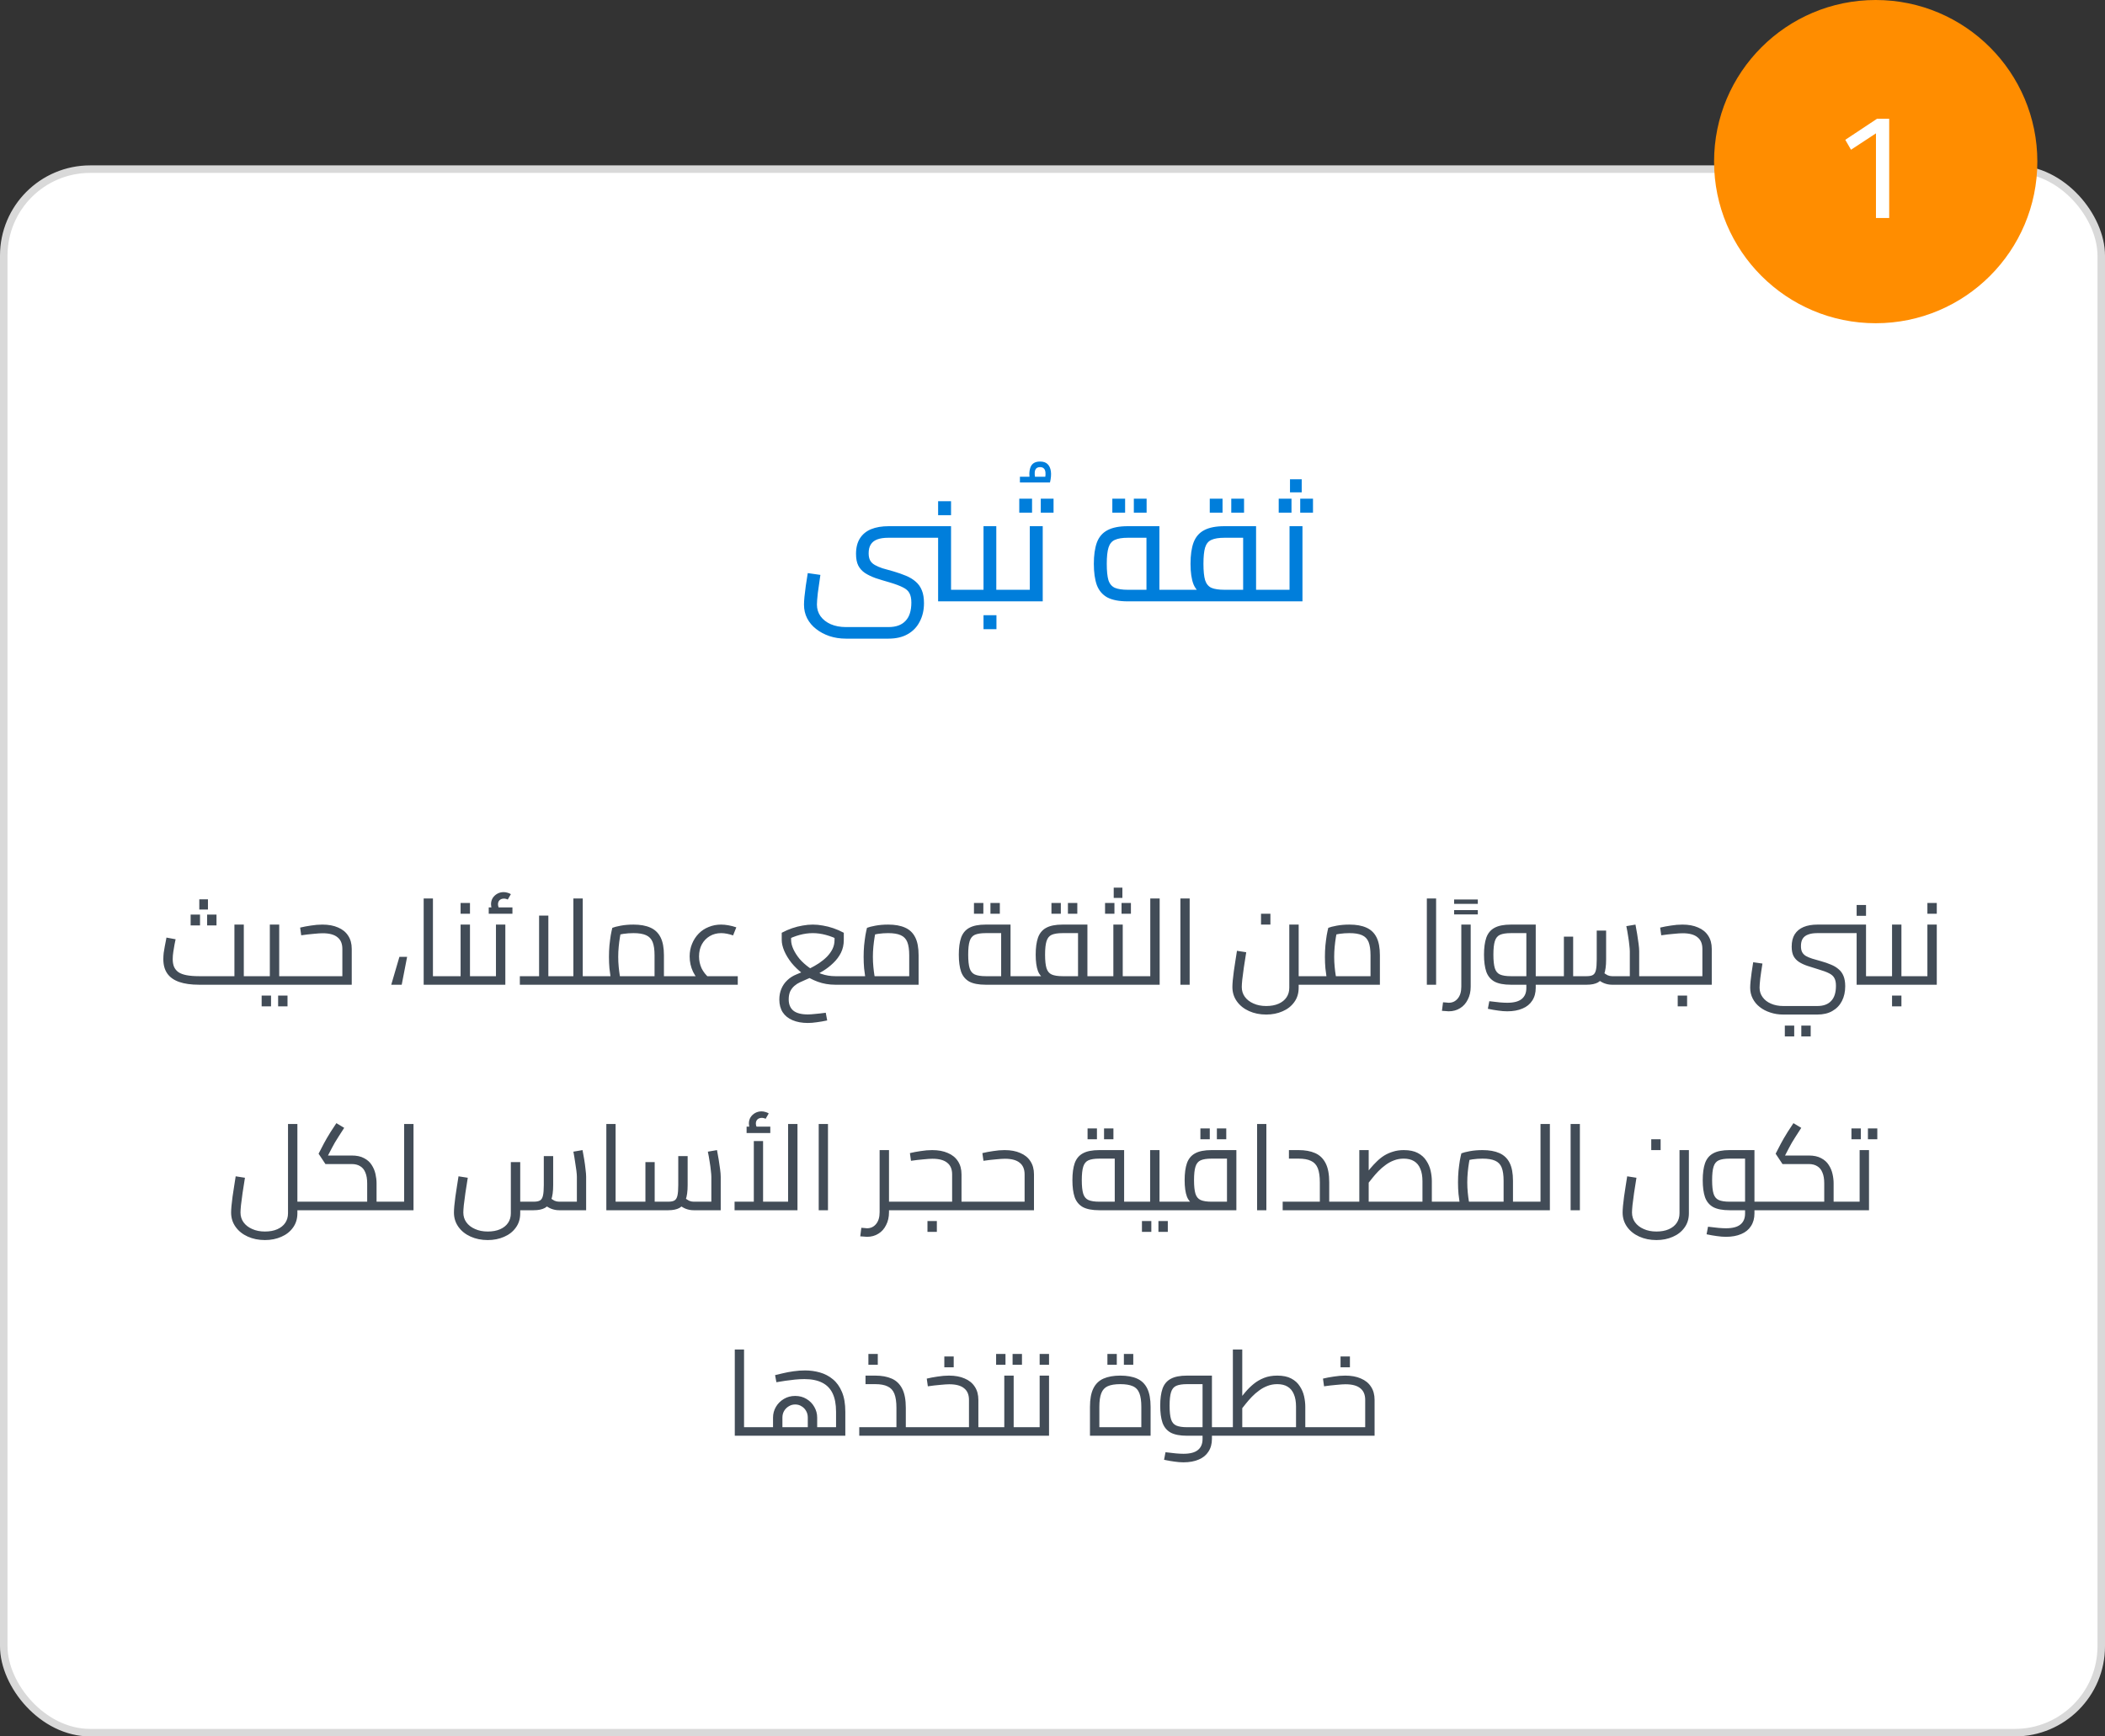 <svg xmlns="http://www.w3.org/2000/svg" width="280" height="231" viewBox="0 0 280 231" fill="none"><rect x="0" y="0" width="280" height="231" fill="#333333" stroke="none"/><rect x="0.5" y="22.5" width="279" height="208" rx="11.5" fill="white" stroke="#D9D9D9"></rect><path d="M32.43 131V129.864H34.158V131H32.43ZM26.478 131C25.422 131 24.542 130.877 23.838 130.632C23.134 130.387 22.606 130.013 22.254 129.512C21.902 129.011 21.726 128.371 21.726 127.592C21.726 127.336 21.742 127.059 21.774 126.76C21.817 126.461 21.865 126.173 21.918 125.896C21.971 125.608 22.019 125.363 22.062 125.16C22.105 124.947 22.131 124.803 22.142 124.728L23.358 124.952C23.326 125.123 23.278 125.357 23.214 125.656C23.161 125.955 23.107 126.275 23.054 126.616C23.001 126.957 22.974 127.283 22.974 127.592C22.974 127.987 23.033 128.328 23.15 128.616C23.278 128.904 23.475 129.144 23.742 129.336C24.019 129.517 24.382 129.651 24.83 129.736C25.278 129.821 25.827 129.864 26.478 129.864H31.182V123H32.43V131H26.478ZM34.158 131V129.864C34.222 129.864 34.275 129.88 34.318 129.912C34.361 129.933 34.393 129.971 34.414 130.024C34.435 130.067 34.451 130.125 34.462 130.2C34.473 130.264 34.478 130.339 34.478 130.424C34.478 130.509 34.473 130.589 34.462 130.664C34.451 130.739 34.435 130.803 34.414 130.856C34.393 130.899 34.361 130.936 34.318 130.968C34.275 130.989 34.222 131 34.158 131ZM26.51 121V119.64H27.662V121H26.51ZM25.358 123.112V121.672H26.606V123.112H25.358ZM27.55 123.112V121.672H28.798V123.112H27.55ZM37.14 131V129.864H38.868V131H37.14ZM38.868 131V129.864C38.932 129.864 38.985 129.88 39.028 129.912C39.071 129.933 39.103 129.971 39.124 130.024C39.145 130.067 39.161 130.125 39.172 130.2C39.183 130.264 39.188 130.339 39.188 130.424C39.188 130.509 39.183 130.589 39.172 130.664C39.161 130.739 39.145 130.803 39.124 130.856C39.103 130.899 39.071 130.936 39.028 130.968C38.985 130.989 38.932 131 38.868 131ZM34.164 131C34.1 131 34.047 130.989 34.004 130.968C33.961 130.936 33.929 130.899 33.908 130.856C33.887 130.803 33.871 130.739 33.86 130.664C33.849 130.589 33.844 130.509 33.844 130.424C33.844 130.307 33.855 130.211 33.876 130.136C33.887 130.051 33.919 129.987 33.972 129.944C34.015 129.891 34.079 129.864 34.164 129.864V131ZM34.164 131V129.864H36.468L35.892 130.328V123H37.14V131H34.164ZM34.804 133.88V132.44H36.052V133.88H34.804ZM36.996 133.88V132.44H38.244V133.88H36.996ZM38.867 131V129.864H45.923L45.539 130.2V126.232C45.539 125.539 45.321 125.021 44.883 124.68C44.456 124.328 43.8 124.152 42.915 124.152C42.638 124.152 42.238 124.179 41.715 124.232C41.193 124.275 40.643 124.339 40.067 124.424L39.923 123.4C40.361 123.293 40.84 123.203 41.363 123.128C41.886 123.043 42.392 123 42.883 123C43.694 123 44.387 123.128 44.963 123.384C45.55 123.629 45.998 123.992 46.307 124.472C46.627 124.952 46.787 125.539 46.787 126.232V131H38.867ZM38.867 131C38.803 131 38.75 130.989 38.707 130.968C38.664 130.936 38.633 130.899 38.611 130.856C38.59 130.803 38.574 130.739 38.563 130.664C38.553 130.589 38.547 130.509 38.547 130.424C38.547 130.307 38.558 130.211 38.579 130.136C38.59 130.051 38.622 129.987 38.675 129.944C38.718 129.891 38.782 129.864 38.867 129.864V131ZM54.154 127.288L53.434 131H52.042L53.13 127.288H54.154ZM57.588 131V129.864H59.54V131H57.588ZM56.356 131V119.528H57.588V131H56.356ZM59.54 131V129.864C59.604 129.864 59.658 129.88 59.7 129.912C59.743 129.933 59.775 129.971 59.796 130.024C59.818 130.067 59.834 130.125 59.844 130.2C59.855 130.264 59.86 130.339 59.86 130.424C59.86 130.509 59.855 130.589 59.844 130.664C59.834 130.739 59.818 130.803 59.796 130.856C59.775 130.899 59.743 130.936 59.7 130.968C59.658 130.989 59.604 131 59.54 131ZM62.515 131V129.864H64.243V131H62.515ZM59.539 131C59.475 131 59.422 130.989 59.379 130.968C59.336 130.936 59.304 130.899 59.283 130.856C59.262 130.803 59.246 130.739 59.235 130.664C59.224 130.589 59.219 130.509 59.219 130.424C59.219 130.307 59.23 130.211 59.251 130.136C59.262 130.051 59.294 129.987 59.347 129.944C59.39 129.891 59.454 129.864 59.539 129.864V131ZM59.539 131V129.864H61.843L61.267 130.328V123H62.515V131H59.539ZM64.243 131V129.864C64.307 129.864 64.36 129.88 64.403 129.912C64.446 129.933 64.478 129.971 64.499 130.024C64.52 130.067 64.536 130.125 64.547 130.2C64.558 130.264 64.563 130.339 64.563 130.424C64.563 130.509 64.558 130.589 64.547 130.664C64.536 130.739 64.52 130.803 64.499 130.856C64.478 130.899 64.446 130.936 64.403 130.968C64.36 130.989 64.307 131 64.243 131ZM61.267 121.56V120.12H62.515V121.56H61.267ZM64.242 131V129.864H66.546L65.97 130.328V123H67.218V131H64.242ZM64.242 131C64.178 131 64.125 130.989 64.082 130.968C64.04 130.936 64.007 130.899 63.986 130.856C63.965 130.803 63.949 130.739 63.938 130.664C63.928 130.589 63.922 130.509 63.922 130.424C63.922 130.307 63.933 130.211 63.954 130.136C63.965 130.051 63.997 129.987 64.05 129.944C64.093 129.891 64.157 129.864 64.242 129.864V131ZM65.842 121.56C65.671 121.347 65.538 121.139 65.442 120.936C65.357 120.733 65.314 120.52 65.314 120.296C65.314 119.987 65.389 119.709 65.538 119.464C65.698 119.219 65.906 119.027 66.162 118.888C66.418 118.749 66.695 118.68 66.994 118.68C67.165 118.68 67.335 118.707 67.506 118.76C67.677 118.803 67.826 118.867 67.954 118.952L67.538 119.672C67.453 119.619 67.368 119.587 67.282 119.576C67.207 119.555 67.127 119.544 67.042 119.544C66.797 119.544 66.6 119.613 66.45 119.752C66.311 119.891 66.242 120.072 66.242 120.296C66.242 120.435 66.269 120.568 66.322 120.696C66.386 120.824 66.477 120.963 66.594 121.112L65.842 121.56ZM65.01 121.56V120.712H68.162V121.56H65.01ZM77.516 131V129.864H79.244V131H77.516ZM69.148 131V129.864H76.972L76.268 130.584V119.528H77.516V131H69.148ZM71.708 129.864V121.8H72.94V129.864H71.708ZM79.244 131V129.864C79.308 129.864 79.361 129.88 79.404 129.912C79.447 129.933 79.478 129.971 79.5 130.024C79.521 130.067 79.537 130.125 79.548 130.2C79.558 130.264 79.564 130.339 79.564 130.424C79.564 130.509 79.558 130.589 79.548 130.664C79.537 130.739 79.521 130.803 79.5 130.856C79.478 130.899 79.447 130.936 79.404 130.968C79.361 130.989 79.308 131 79.244 131ZM88.314 131V129.864H90.042V131H88.314ZM79.242 131C79.178 131 79.125 130.989 79.082 130.968C79.04 130.936 79.007 130.899 78.986 130.856C78.965 130.803 78.949 130.739 78.938 130.664C78.927 130.589 78.922 130.509 78.922 130.424C78.922 130.307 78.933 130.211 78.954 130.136C78.965 130.051 78.997 129.987 79.05 129.944C79.093 129.891 79.157 129.864 79.242 129.864V131ZM79.242 131V129.864H87.994L87.066 130.52V127.08C87.066 126.333 86.981 125.747 86.81 125.32C86.639 124.893 86.346 124.589 85.93 124.408C85.525 124.227 84.97 124.136 84.266 124.136C83.818 124.136 83.37 124.168 82.922 124.232C82.485 124.296 82.144 124.381 81.898 124.488L82.65 123.72C82.586 123.976 82.522 124.301 82.458 124.696C82.394 125.08 82.341 125.496 82.298 125.944C82.255 126.392 82.234 126.84 82.234 127.288C82.234 127.747 82.255 128.195 82.298 128.632C82.341 129.069 82.389 129.448 82.442 129.768C82.496 130.088 82.538 130.312 82.57 130.44L81.386 130.776C81.344 130.637 81.29 130.397 81.226 130.056C81.173 129.715 81.12 129.304 81.066 128.824C81.023 128.344 81.002 127.832 81.002 127.288C81.002 126.765 81.023 126.259 81.066 125.768C81.12 125.267 81.178 124.813 81.242 124.408C81.317 124.003 81.386 123.677 81.45 123.432C81.685 123.336 82.058 123.24 82.57 123.144C83.082 123.048 83.647 123 84.266 123C85.162 123 85.909 123.133 86.506 123.4C87.114 123.667 87.567 124.099 87.866 124.696C88.165 125.283 88.314 126.077 88.314 127.08V131H79.242ZM90.042 131V129.864C90.106 129.864 90.159 129.88 90.202 129.912C90.245 129.933 90.277 129.971 90.298 130.024C90.32 130.067 90.335 130.125 90.346 130.2C90.357 130.264 90.362 130.339 90.362 130.424C90.362 130.509 90.357 130.589 90.346 130.664C90.335 130.739 90.32 130.803 90.298 130.856C90.277 130.899 90.245 130.936 90.202 130.968C90.159 130.989 90.106 131 90.042 131ZM93.511 130.952C92.935 130.461 92.492 129.901 92.183 129.272C91.884 128.632 91.735 127.955 91.735 127.24C91.735 126.632 91.842 126.072 92.055 125.56C92.268 125.037 92.562 124.584 92.935 124.2C93.308 123.816 93.751 123.523 94.263 123.32C94.775 123.107 95.324 123 95.911 123C96.22 123 96.551 123.032 96.903 123.096C97.266 123.16 97.612 123.251 97.943 123.368L97.511 124.44C97.244 124.344 96.972 124.269 96.695 124.216C96.428 124.163 96.172 124.136 95.927 124.136C95.362 124.136 94.855 124.269 94.407 124.536C93.959 124.803 93.607 125.171 93.351 125.64C93.106 126.099 92.983 126.632 92.983 127.24C92.983 127.795 93.095 128.317 93.319 128.808C93.554 129.288 93.89 129.715 94.327 130.088L93.511 130.952ZM90.039 131V129.864H98.135V131H90.039ZM90.039 131C89.975 131 89.922 130.989 89.879 130.968C89.836 130.936 89.804 130.899 89.783 130.856C89.762 130.803 89.746 130.739 89.735 130.664C89.724 130.589 89.719 130.509 89.719 130.424C89.719 130.307 89.73 130.211 89.751 130.136C89.762 130.051 89.794 129.987 89.847 129.944C89.89 129.891 89.954 129.864 90.039 129.864V131ZM109.839 134.728L110.031 135.752C109.53 135.859 109.066 135.939 108.639 135.992C108.223 136.056 107.829 136.088 107.455 136.088C106.677 136.088 105.999 135.965 105.423 135.72C104.858 135.485 104.421 135.133 104.111 134.664C103.813 134.195 103.663 133.629 103.663 132.968C103.663 132.456 103.754 131.981 103.935 131.544C104.117 131.107 104.378 130.728 104.719 130.408C105.061 130.077 105.471 129.816 105.951 129.624L106.447 129.416C106.863 129.245 107.285 129.053 107.711 128.84C108.138 128.627 108.549 128.392 108.943 128.136C109.338 127.869 109.69 127.581 109.999 127.272C110.309 126.952 110.554 126.611 110.735 126.248C110.917 125.875 111.007 125.475 111.007 125.048V124.088L111.679 125.096C111.071 124.776 110.463 124.536 109.855 124.376C109.258 124.216 108.677 124.136 108.111 124.136C107.546 124.136 106.965 124.216 106.367 124.376C105.77 124.536 105.167 124.776 104.559 125.096L105.231 124.088V125.048C105.231 125.432 105.333 125.843 105.535 126.28C105.738 126.717 106.015 127.149 106.367 127.576C106.73 127.992 107.157 128.376 107.647 128.728C108.138 129.069 108.677 129.347 109.263 129.56C109.85 129.763 110.463 129.864 111.103 129.864H113.119V131H111.103C110.271 131 109.493 130.867 108.767 130.6C108.042 130.333 107.386 129.981 106.799 129.544C106.213 129.096 105.706 128.611 105.279 128.088C104.863 127.555 104.543 127.027 104.319 126.504C104.095 125.971 103.983 125.485 103.983 125.048V124.088C104.442 123.843 104.906 123.64 105.375 123.48C105.845 123.32 106.309 123.203 106.767 123.128C107.237 123.043 107.685 123 108.111 123C108.549 123 108.997 123.043 109.455 123.128C109.914 123.203 110.378 123.32 110.847 123.48C111.317 123.64 111.781 123.843 112.239 124.088V125.048C112.239 125.677 112.111 126.248 111.855 126.76C111.599 127.261 111.263 127.709 110.847 128.104C110.442 128.499 109.999 128.845 109.519 129.144C109.039 129.443 108.575 129.699 108.127 129.912C108.021 129.955 107.877 130.019 107.695 130.104C107.525 130.179 107.343 130.259 107.151 130.344C106.97 130.429 106.805 130.504 106.655 130.568C106.517 130.621 106.431 130.659 106.399 130.68C106.143 130.797 105.903 130.952 105.679 131.144C105.455 131.336 105.269 131.576 105.119 131.864C104.981 132.163 104.911 132.525 104.911 132.952C104.911 133.603 105.114 134.099 105.519 134.44C105.935 134.781 106.581 134.952 107.455 134.952C107.711 134.952 108.031 134.931 108.415 134.888C108.81 134.856 109.285 134.803 109.839 134.728ZM113.119 131V129.864C113.183 129.864 113.237 129.88 113.279 129.912C113.322 129.933 113.354 129.971 113.375 130.024C113.397 130.067 113.413 130.125 113.423 130.2C113.434 130.264 113.439 130.339 113.439 130.424C113.439 130.509 113.434 130.589 113.423 130.664C113.413 130.739 113.397 130.803 113.375 130.856C113.354 130.899 113.322 130.936 113.279 130.968C113.237 130.989 113.183 131 113.119 131ZM113.117 131V129.864H121.869L120.941 130.52V127.08C120.941 126.333 120.856 125.747 120.685 125.32C120.515 124.893 120.221 124.589 119.805 124.408C119.4 124.227 118.845 124.136 118.141 124.136C117.693 124.136 117.245 124.168 116.797 124.232C116.36 124.296 116.019 124.381 115.773 124.488L116.525 123.72C116.461 123.976 116.397 124.301 116.333 124.696C116.269 125.08 116.216 125.496 116.173 125.944C116.131 126.392 116.109 126.84 116.109 127.288C116.109 127.747 116.131 128.195 116.173 128.632C116.216 129.069 116.264 129.448 116.317 129.768C116.371 130.088 116.413 130.312 116.445 130.44L115.261 130.776C115.219 130.637 115.165 130.397 115.101 130.056C115.048 129.715 114.995 129.304 114.941 128.824C114.899 128.344 114.877 127.832 114.877 127.288C114.877 126.765 114.899 126.259 114.941 125.768C114.995 125.267 115.053 124.813 115.117 124.408C115.192 124.003 115.261 123.677 115.325 123.432C115.56 123.336 115.933 123.24 116.445 123.144C116.957 123.048 117.523 123 118.141 123C119.037 123 119.784 123.133 120.381 123.4C120.989 123.667 121.443 124.099 121.741 124.696C122.04 125.283 122.189 126.077 122.189 127.08V131H113.117ZM113.117 131C113.053 131 113 130.989 112.957 130.968C112.915 130.936 112.883 130.899 112.861 130.856C112.84 130.803 112.824 130.739 112.813 130.664C112.803 130.589 112.797 130.509 112.797 130.424C112.797 130.307 112.808 130.211 112.829 130.136C112.84 130.051 112.872 129.987 112.925 129.944C112.968 129.891 113.032 129.864 113.117 129.864V131ZM131.106 131C130.178 131 129.453 130.861 128.93 130.584C128.418 130.296 128.056 129.859 127.842 129.272C127.64 128.675 127.538 127.917 127.538 127C127.538 126.083 127.64 125.331 127.842 124.744C128.056 124.147 128.418 123.709 128.93 123.432C129.453 123.144 130.178 123 131.106 123H134.418V130.36H133.17V123.592L133.81 124.136H131.106C130.488 124.136 130.008 124.211 129.666 124.36C129.336 124.509 129.106 124.792 128.978 125.208C128.85 125.613 128.786 126.211 128.786 127C128.786 127.789 128.85 128.392 128.978 128.808C129.106 129.213 129.336 129.491 129.666 129.64C130.008 129.789 130.488 129.864 131.106 129.864H136.146V131H131.106ZM136.146 131V129.864C136.21 129.864 136.264 129.88 136.306 129.912C136.349 129.933 136.381 129.971 136.402 130.024C136.424 130.067 136.44 130.125 136.45 130.2C136.461 130.264 136.466 130.339 136.466 130.424C136.466 130.509 136.461 130.589 136.45 130.664C136.44 130.739 136.424 130.803 136.402 130.856C136.381 130.899 136.349 130.936 136.306 130.968C136.264 130.989 136.21 131 136.146 131ZM129.554 121.56V120.12H130.802V121.56H129.554ZM131.746 121.56V120.12H132.994V121.56H131.746ZM144.644 131V129.864H146.372V131H144.644ZM136.148 131C136.084 131 136.031 130.989 135.988 130.968C135.946 130.936 135.914 130.899 135.892 130.856C135.871 130.803 135.855 130.739 135.844 130.664C135.834 130.589 135.828 130.509 135.828 130.424C135.828 130.307 135.839 130.211 135.86 130.136C135.871 130.051 135.903 129.987 135.956 129.944C135.999 129.891 136.063 129.864 136.148 129.864V131ZM136.148 131V129.864H144.228L143.396 130.584V123.592L144.052 124.136H141.332C140.714 124.136 140.234 124.211 139.892 124.36C139.562 124.509 139.332 124.792 139.204 125.208C139.076 125.613 139.012 126.211 139.012 127C139.012 127.789 139.076 128.392 139.204 128.808C139.332 129.213 139.562 129.491 139.892 129.64C140.234 129.789 140.714 129.864 141.332 129.864V130.68C140.404 130.68 139.679 130.568 139.156 130.344C138.644 130.109 138.282 129.725 138.068 129.192C137.866 128.648 137.764 127.917 137.764 127C137.764 126.083 137.866 125.331 138.068 124.744C138.282 124.147 138.644 123.709 139.156 123.432C139.679 123.144 140.404 123 141.332 123H144.644V131H136.148ZM146.372 131V129.864C146.436 129.864 146.49 129.88 146.532 129.912C146.575 129.933 146.607 129.971 146.628 130.024C146.65 130.067 146.666 130.125 146.676 130.2C146.687 130.264 146.692 130.339 146.692 130.424C146.692 130.509 146.687 130.589 146.676 130.664C146.666 130.739 146.65 130.803 146.628 130.856C146.607 130.899 146.575 130.936 146.532 130.968C146.49 130.989 146.436 131 146.372 131ZM139.86 121.56V120.12H141.108V121.56H139.86ZM142.052 121.56V120.12H143.3V121.56H142.052ZM149.343 131V129.864H151.071V131H149.343ZM151.071 131V129.864C151.135 129.864 151.189 129.88 151.231 129.912C151.274 129.933 151.306 129.971 151.327 130.024C151.349 130.067 151.365 130.125 151.375 130.2C151.386 130.264 151.391 130.339 151.391 130.424C151.391 130.509 151.386 130.589 151.375 130.664C151.365 130.739 151.349 130.803 151.327 130.856C151.306 130.899 151.274 130.936 151.231 130.968C151.189 130.989 151.135 131 151.071 131ZM146.367 131C146.303 131 146.25 130.989 146.207 130.968C146.165 130.936 146.133 130.899 146.111 130.856C146.09 130.803 146.074 130.739 146.063 130.664C146.053 130.589 146.047 130.509 146.047 130.424C146.047 130.307 146.058 130.211 146.079 130.136C146.09 130.051 146.122 129.987 146.175 129.944C146.218 129.891 146.282 129.864 146.367 129.864V131ZM146.367 131V129.864H148.671L148.095 130.328V123H149.343V131H146.367ZM148.143 119.448V118.088H149.295V119.448H148.143ZM146.991 121.56V120.12H148.239V121.56H146.991ZM149.183 121.56V120.12H150.431V121.56H149.183ZM153.006 131V119.528H154.254V131H153.006ZM151.07 131V129.864H153.006V131H151.07ZM151.07 131C151.006 131 150.953 130.989 150.91 130.968C150.868 130.936 150.836 130.899 150.814 130.856C150.793 130.803 150.777 130.739 150.766 130.664C150.756 130.589 150.75 130.509 150.75 130.424C150.75 130.307 150.761 130.211 150.782 130.136C150.793 130.051 150.825 129.987 150.878 129.944C150.921 129.891 150.985 129.864 151.07 129.864V131ZM157.013 131V119.528H158.245V131H157.013ZM172.745 131V129.864H174.473V131H172.745ZM168.425 134.968C167.582 134.968 166.82 134.813 166.137 134.504C165.454 134.195 164.916 133.763 164.521 133.208C164.126 132.653 163.929 132.019 163.929 131.304C163.929 131.08 163.945 130.787 163.977 130.424C164.02 130.051 164.068 129.64 164.121 129.192C164.185 128.733 164.254 128.275 164.329 127.816C164.404 127.347 164.473 126.904 164.537 126.488L165.769 126.68C165.652 127.416 165.545 128.099 165.449 128.728C165.364 129.347 165.294 129.88 165.241 130.328C165.198 130.765 165.177 131.091 165.177 131.304C165.177 131.795 165.31 132.227 165.577 132.6C165.854 132.984 166.238 133.283 166.729 133.496C167.22 133.72 167.785 133.832 168.425 133.832C169.065 133.832 169.614 133.731 170.073 133.528C170.532 133.325 170.884 133.043 171.129 132.68C171.374 132.317 171.497 131.891 171.497 131.4V123H172.745V131.4C172.745 132.147 172.548 132.787 172.153 133.32C171.769 133.853 171.252 134.259 170.601 134.536C169.95 134.824 169.225 134.968 168.425 134.968ZM174.473 131V129.864C174.537 129.864 174.59 129.88 174.633 129.912C174.676 129.933 174.708 129.971 174.729 130.024C174.75 130.067 174.766 130.125 174.777 130.2C174.788 130.264 174.793 130.339 174.793 130.424C174.793 130.509 174.788 130.589 174.777 130.664C174.766 130.739 174.75 130.803 174.729 130.856C174.708 130.899 174.676 130.936 174.633 130.968C174.59 130.989 174.537 131 174.473 131ZM167.737 123V121.56H168.985V123H167.737ZM174.477 131V129.864H183.229L182.301 130.52V127.08C182.301 126.333 182.215 125.747 182.045 125.32C181.874 124.893 181.581 124.589 181.165 124.408C180.759 124.227 180.205 124.136 179.501 124.136C179.053 124.136 178.605 124.168 178.157 124.232C177.719 124.296 177.378 124.381 177.133 124.488L177.885 123.72C177.821 123.976 177.757 124.301 177.693 124.696C177.629 125.08 177.575 125.496 177.533 125.944C177.49 126.392 177.469 126.84 177.469 127.288C177.469 127.747 177.49 128.195 177.533 128.632C177.575 129.069 177.623 129.448 177.677 129.768C177.73 130.088 177.773 130.312 177.805 130.44L176.621 130.776C176.578 130.637 176.525 130.397 176.461 130.056C176.407 129.715 176.354 129.304 176.301 128.824C176.258 128.344 176.237 127.832 176.237 127.288C176.237 126.765 176.258 126.259 176.301 125.768C176.354 125.267 176.413 124.813 176.477 124.408C176.551 124.003 176.621 123.677 176.685 123.432C176.919 123.336 177.293 123.24 177.805 123.144C178.317 123.048 178.882 123 179.501 123C180.397 123 181.143 123.133 181.741 123.4C182.349 123.667 182.802 124.099 183.101 124.696C183.399 125.283 183.549 126.077 183.549 127.08V131H174.477ZM174.477 131C174.413 131 174.359 130.989 174.317 130.968C174.274 130.936 174.242 130.899 174.221 130.856C174.199 130.803 174.183 130.739 174.173 130.664C174.162 130.589 174.157 130.509 174.157 130.424C174.157 130.307 174.167 130.211 174.189 130.136C174.199 130.051 174.231 129.987 174.285 129.944C174.327 129.891 174.391 129.864 174.477 129.864V131ZM189.794 131V119.528H191.026V131H189.794ZM193.422 121.648V121.072H196.574V121.648H193.422ZM193.422 120.24V119.664H196.574V120.24H193.422ZM192.699 134.536C192.56 134.536 192.416 134.525 192.267 134.504C192.107 134.493 191.952 134.483 191.803 134.472L191.947 133.336C192.096 133.347 192.235 133.357 192.363 133.368C192.491 133.389 192.603 133.4 192.699 133.4C193.2 133.4 193.605 133.208 193.915 132.824C194.224 132.451 194.379 131.928 194.379 131.256V123H195.627V131.256C195.627 131.907 195.499 132.477 195.243 132.968C194.997 133.469 194.656 133.853 194.219 134.12C193.781 134.397 193.275 134.536 192.699 134.536ZM204.278 131V129.864H206.006V131H204.278ZM200.486 134.536C200.112 134.536 199.712 134.504 199.286 134.44C198.87 134.387 198.411 134.307 197.91 134.2L198.102 133.192C198.667 133.267 199.136 133.32 199.51 133.352C199.894 133.384 200.219 133.4 200.486 133.4C201.371 133.4 202.016 133.229 202.422 132.888C202.827 132.557 203.03 132.072 203.03 131.432V123.72L203.67 124.136H200.966C200.347 124.136 199.867 124.211 199.526 124.36C199.195 124.509 198.966 124.792 198.838 125.208C198.71 125.613 198.646 126.211 198.646 127C198.646 127.789 198.71 128.392 198.838 128.808C198.966 129.213 199.195 129.491 199.526 129.64C199.867 129.789 200.347 129.864 200.966 129.864H203.03V131H200.966C200.038 131 199.312 130.861 198.79 130.584C198.278 130.296 197.915 129.859 197.702 129.272C197.499 128.675 197.398 127.917 197.398 127C197.398 126.083 197.499 125.331 197.702 124.744C197.915 124.147 198.278 123.709 198.79 123.432C199.312 123.144 200.038 123 200.966 123H204.278V131.416C204.278 132.077 204.123 132.643 203.814 133.112C203.515 133.581 203.083 133.933 202.518 134.168C201.952 134.413 201.275 134.536 200.486 134.536ZM206.006 131V129.864C206.07 129.864 206.123 129.88 206.166 129.912C206.208 129.933 206.24 129.971 206.262 130.024C206.283 130.067 206.299 130.125 206.31 130.2C206.32 130.264 206.326 130.339 206.326 130.424C206.326 130.509 206.32 130.589 206.31 130.664C206.299 130.739 206.283 130.803 206.262 130.856C206.24 130.899 206.208 130.936 206.166 130.968C206.123 130.989 206.07 131 206.006 131ZM218.04 131V129.864H219.768V131H218.04ZM206.008 131C205.944 131 205.89 130.989 205.848 130.968C205.805 130.936 205.773 130.899 205.752 130.856C205.73 130.803 205.714 130.739 205.704 130.664C205.693 130.589 205.688 130.509 205.688 130.424C205.688 130.307 205.698 130.211 205.72 130.136C205.73 130.051 205.762 129.987 205.816 129.944C205.858 129.891 205.922 129.864 206.008 129.864V131ZM214.424 131C214.061 131 213.704 130.931 213.352 130.792C213.01 130.653 212.68 130.435 212.36 130.136L213.176 129.288C213.421 129.491 213.64 129.64 213.832 129.736C214.024 129.821 214.221 129.864 214.424 129.864H217.272L216.792 130.376V126.552C216.792 126.36 216.77 126.088 216.728 125.736C216.696 125.384 216.642 124.989 216.568 124.552C216.504 124.104 216.424 123.656 216.328 123.208L217.544 123C217.618 123.373 217.693 123.789 217.768 124.248C217.842 124.707 217.906 125.144 217.96 125.56C218.013 125.965 218.04 126.296 218.04 126.552V131H214.424ZM206.008 131V129.864H208.344L208.024 130.184V124.6H209.256V131H206.008ZM209.256 131V129.864H211.064C211.426 129.864 211.698 129.811 211.88 129.704C212.072 129.597 212.205 129.384 212.28 129.064C212.354 128.744 212.392 128.275 212.392 127.656V123.8H213.64V127.656C213.64 128.488 213.549 129.149 213.368 129.64C213.197 130.131 212.925 130.483 212.552 130.696C212.178 130.899 211.682 131 211.064 131H209.256ZM219.768 131V129.864C219.832 129.864 219.885 129.88 219.928 129.912C219.97 129.933 220.002 129.971 220.024 130.024C220.045 130.067 220.061 130.125 220.072 130.2C220.082 130.264 220.088 130.339 220.088 130.424C220.088 130.509 220.082 130.589 220.072 130.664C220.061 130.739 220.045 130.803 220.024 130.856C220.002 130.899 219.97 130.936 219.928 130.968C219.885 130.989 219.832 131 219.768 131ZM219.773 131V129.864H226.829L226.445 130.2V126.232C226.445 125.539 226.227 125.021 225.789 124.68C225.363 124.328 224.707 124.152 223.821 124.152C223.544 124.152 223.144 124.179 222.621 124.232C222.099 124.275 221.549 124.339 220.973 124.424L220.829 123.4C221.267 123.293 221.747 123.203 222.269 123.128C222.792 123.043 223.299 123 223.789 123C224.6 123 225.293 123.128 225.869 123.384C226.456 123.629 226.904 123.992 227.213 124.472C227.533 124.952 227.693 125.539 227.693 126.232V131H219.773ZM219.773 131C219.709 131 219.656 130.989 219.613 130.968C219.571 130.936 219.539 130.899 219.517 130.856C219.496 130.803 219.48 130.739 219.469 130.664C219.459 130.589 219.453 130.509 219.453 130.424C219.453 130.307 219.464 130.211 219.485 130.136C219.496 130.051 219.528 129.987 219.581 129.944C219.624 129.891 219.688 129.864 219.773 129.864V131ZM223.165 133.88V132.44H224.413V133.88H223.165ZM237.204 134.968C236.585 134.968 236.009 134.877 235.476 134.696C234.943 134.525 234.473 134.28 234.068 133.96C233.673 133.651 233.364 133.277 233.14 132.84C232.916 132.403 232.804 131.923 232.804 131.4C232.804 131.187 232.82 130.904 232.852 130.552C232.895 130.2 232.943 129.805 232.996 129.368C233.06 128.92 233.129 128.467 233.204 128.008L234.436 128.184C234.319 128.899 234.223 129.549 234.148 130.136C234.084 130.723 234.052 131.139 234.052 131.384C234.052 131.864 234.185 132.285 234.452 132.648C234.719 133.021 235.087 133.309 235.556 133.512C236.036 133.725 236.585 133.832 237.204 133.832H241.732C242.543 133.832 243.156 133.608 243.572 133.16C243.999 132.723 244.212 132.051 244.212 131.144C244.212 130.707 244.143 130.365 244.004 130.12C243.876 129.864 243.641 129.651 243.3 129.48C242.969 129.309 242.495 129.133 241.876 128.952C241.332 128.792 240.841 128.637 240.404 128.488C239.967 128.339 239.593 128.163 239.284 127.96C238.975 127.757 238.735 127.496 238.564 127.176C238.404 126.856 238.324 126.44 238.324 125.928C238.324 125.267 238.457 124.723 238.724 124.296C239.001 123.859 239.396 123.533 239.908 123.32C240.42 123.107 241.039 123 241.764 123L241.716 124.136C241.225 124.136 240.82 124.2 240.5 124.328C240.18 124.445 239.94 124.632 239.78 124.888C239.631 125.133 239.556 125.459 239.556 125.864C239.556 126.195 239.609 126.461 239.716 126.664C239.823 126.867 239.988 127.037 240.212 127.176C240.436 127.304 240.713 127.421 241.044 127.528C241.375 127.624 241.764 127.736 242.212 127.864C242.713 128.003 243.161 128.157 243.556 128.328C243.951 128.488 244.287 128.691 244.564 128.936C244.852 129.171 245.071 129.475 245.22 129.848C245.369 130.211 245.444 130.664 245.444 131.208C245.444 131.944 245.3 132.595 245.012 133.16C244.724 133.725 244.303 134.168 243.748 134.488C243.204 134.808 242.532 134.968 241.732 134.968H237.204ZM246.964 131V123H248.212V130.328L247.636 129.864H249.94V131H246.964ZM241.716 124.136L241.764 123H246.964V124.136H241.716ZM249.94 131V129.864C250.004 129.864 250.057 129.88 250.1 129.912C250.143 129.933 250.175 129.971 250.196 130.024C250.217 130.067 250.233 130.125 250.244 130.2C250.255 130.264 250.26 130.339 250.26 130.424C250.26 130.509 250.255 130.589 250.244 130.664C250.233 130.739 250.217 130.803 250.196 130.856C250.175 130.899 250.143 130.936 250.1 130.968C250.057 130.989 250.004 131 249.94 131ZM246.964 121.832V120.392H248.212V121.832H246.964ZM237.412 137.88V136.44H238.66V137.88H237.412ZM239.604 137.88V136.44H240.852V137.88H239.604ZM252.921 131V129.864H254.649V131H252.921ZM249.945 131C249.881 131 249.828 130.989 249.785 130.968C249.743 130.936 249.711 130.899 249.689 130.856C249.668 130.803 249.652 130.739 249.641 130.664C249.631 130.589 249.625 130.509 249.625 130.424C249.625 130.307 249.636 130.211 249.657 130.136C249.668 130.051 249.7 129.987 249.753 129.944C249.796 129.891 249.86 129.864 249.945 129.864V131ZM249.945 131V129.864H252.249L251.673 130.328V123H252.921V131H249.945ZM254.649 131V129.864C254.713 129.864 254.767 129.88 254.809 129.912C254.852 129.933 254.884 129.971 254.905 130.024C254.927 130.067 254.943 130.125 254.953 130.2C254.964 130.264 254.969 130.339 254.969 130.424C254.969 130.509 254.964 130.589 254.953 130.664C254.943 130.739 254.927 130.803 254.905 130.856C254.884 130.899 254.852 130.936 254.809 130.968C254.767 130.989 254.713 131 254.649 131ZM251.673 133.88V132.44H252.921V133.88H251.673ZM254.648 131V129.864H256.952L256.376 130.328V123H257.624V131H254.648ZM254.648 131C254.584 131 254.531 130.989 254.488 130.968C254.446 130.936 254.414 130.899 254.392 130.856C254.371 130.803 254.355 130.739 254.344 130.664C254.334 130.589 254.328 130.509 254.328 130.424C254.328 130.307 254.339 130.211 254.36 130.136C254.371 130.051 254.403 129.987 254.456 129.944C254.499 129.891 254.563 129.864 254.648 129.864V131ZM256.376 121.56V120.12H257.624V121.56H256.376ZM39.558 161V159.864H41.286V161H39.558ZM35.238 164.968C34.395 164.968 33.632 164.813 32.95 164.504C32.267 164.195 31.728 163.763 31.334 163.208C30.939 162.653 30.742 162.019 30.742 161.304C30.742 161.08 30.758 160.787 30.79 160.424C30.832 160.051 30.88 159.64 30.934 159.192C30.998 158.733 31.067 158.275 31.142 157.816C31.216 157.347 31.286 156.904 31.35 156.488L32.582 156.68C32.464 157.416 32.358 158.099 32.262 158.728C32.176 159.347 32.107 159.88 32.054 160.328C32.011 160.765 31.99 161.091 31.99 161.304C31.99 161.795 32.123 162.227 32.39 162.6C32.667 162.984 33.051 163.283 33.542 163.496C34.032 163.72 34.598 163.832 35.238 163.832C35.878 163.832 36.427 163.731 36.886 163.528C37.344 163.325 37.696 163.043 37.942 162.68C38.187 162.317 38.31 161.891 38.31 161.4V149.528H39.558V161.4C39.558 162.147 39.36 162.787 38.966 163.32C38.582 163.853 38.064 164.259 37.414 164.536C36.763 164.824 36.038 164.968 35.238 164.968ZM41.286 161V159.864C41.35 159.864 41.403 159.88 41.446 159.912C41.488 159.933 41.52 159.971 41.542 160.024C41.563 160.067 41.579 160.125 41.59 160.2C41.6 160.264 41.606 160.339 41.606 160.424C41.606 160.509 41.6 160.589 41.59 160.664C41.579 160.739 41.563 160.803 41.542 160.856C41.52 160.899 41.488 160.936 41.446 160.968C41.403 160.989 41.35 161 41.286 161ZM50.089 161V159.864H51.817V161H50.089ZM41.289 161C41.225 161 41.172 160.989 41.129 160.968C41.086 160.936 41.054 160.899 41.033 160.856C41.012 160.803 40.996 160.739 40.985 160.664C40.974 160.589 40.969 160.509 40.969 160.424C40.969 160.307 40.98 160.211 41.001 160.136C41.012 160.051 41.044 159.987 41.097 159.944C41.14 159.891 41.204 159.864 41.289 159.864V161ZM41.289 161V159.864H49.289L48.841 160.264V157.416C48.841 156.84 48.761 156.365 48.601 155.992C48.452 155.608 48.222 155.325 47.913 155.144C47.614 154.952 47.236 154.856 46.777 154.856H43.289L42.377 153.48L43.065 152.152C43.193 151.917 43.326 151.677 43.465 151.432C43.604 151.187 43.774 150.904 43.977 150.584C44.18 150.264 44.436 149.875 44.745 149.416L45.785 150.04C45.476 150.509 45.225 150.899 45.033 151.208C44.841 151.517 44.676 151.784 44.537 152.008C44.409 152.232 44.286 152.456 44.169 152.68L43.369 154.216L43.049 153.72H46.777C47.449 153.72 47.998 153.837 48.425 154.072C48.862 154.296 49.198 154.595 49.433 154.968C49.678 155.341 49.849 155.747 49.945 156.184C50.041 156.611 50.089 157.021 50.089 157.416V161H41.289ZM51.817 161V159.864C51.881 159.864 51.934 159.88 51.977 159.912C52.02 159.933 52.052 159.971 52.073 160.024C52.094 160.067 52.11 160.125 52.121 160.2C52.132 160.264 52.137 160.339 52.137 160.424C52.137 160.509 52.132 160.589 52.121 160.664C52.11 160.739 52.094 160.803 52.073 160.856C52.052 160.899 52.02 160.936 51.977 160.968C51.934 160.989 51.881 161 51.817 161ZM53.756 161V149.528H55.004V161H53.756ZM51.82 161V159.864H53.756V161H51.82ZM51.82 161C51.756 161 51.703 160.989 51.66 160.968C51.618 160.936 51.586 160.899 51.564 160.856C51.543 160.803 51.527 160.739 51.516 160.664C51.506 160.589 51.5 160.509 51.5 160.424C51.5 160.307 51.511 160.211 51.532 160.136C51.543 160.051 51.575 159.987 51.628 159.944C51.671 159.891 51.735 159.864 51.82 159.864V161ZM64.878 164.968C64.035 164.968 63.273 164.813 62.59 164.504C61.907 164.195 61.369 163.763 60.974 163.208C60.58 162.653 60.382 162.019 60.382 161.304C60.382 161.08 60.398 160.787 60.43 160.424C60.473 160.051 60.521 159.64 60.574 159.192C60.638 158.733 60.708 158.275 60.782 157.816C60.857 157.347 60.926 156.904 60.99 156.488L62.222 156.68C62.105 157.416 61.998 158.099 61.902 158.728C61.817 159.347 61.748 159.88 61.694 160.328C61.651 160.765 61.63 161.091 61.63 161.304C61.63 161.795 61.764 162.227 62.03 162.6C62.307 162.984 62.691 163.283 63.182 163.496C63.673 163.72 64.238 163.832 64.878 163.832C65.518 163.832 66.067 163.731 66.526 163.528C66.985 163.325 67.337 163.043 67.582 162.68C67.828 162.317 67.95 161.891 67.95 161.4V154.6H69.198V161.4C69.198 162.147 69.001 162.787 68.606 163.32C68.222 163.853 67.705 164.259 67.054 164.536C66.403 164.824 65.678 164.968 64.878 164.968ZM69.198 161V159.864H70.99C71.353 159.864 71.63 159.811 71.822 159.704C72.014 159.597 72.147 159.384 72.222 159.064C72.297 158.744 72.334 158.275 72.334 157.656V153.8H73.582V157.656C73.582 158.488 73.492 159.149 73.31 159.64C73.139 160.131 72.862 160.483 72.478 160.696C72.105 160.899 71.609 161 70.99 161H69.198ZM74.366 161C74.004 161 73.646 160.931 73.294 160.792C72.953 160.653 72.617 160.435 72.286 160.136L73.102 159.288C73.347 159.491 73.566 159.64 73.758 159.736C73.961 159.821 74.163 159.864 74.366 159.864H77.214L76.734 160.376V156.552C76.734 156.36 76.713 156.088 76.67 155.736C76.627 155.384 76.569 154.989 76.494 154.552C76.43 154.104 76.356 153.656 76.27 153.208L77.486 153C77.561 153.373 77.635 153.789 77.71 154.248C77.785 154.707 77.844 155.144 77.886 155.56C77.939 155.965 77.966 156.296 77.966 156.552V161H74.366ZM81.885 161V159.864H83.837V161H81.885ZM80.653 161V149.528H81.885V161H80.653ZM83.837 161V159.864C83.901 159.864 83.954 159.88 83.997 159.912C84.04 159.933 84.072 159.971 84.093 160.024C84.115 160.067 84.13 160.125 84.141 160.2C84.152 160.264 84.157 160.339 84.157 160.424C84.157 160.509 84.152 160.589 84.141 160.664C84.13 160.739 84.115 160.803 84.093 160.856C84.072 160.899 84.04 160.936 83.997 160.968C83.954 160.989 83.901 161 83.837 161ZM92.252 161C91.889 161 91.532 160.931 91.18 160.792C90.839 160.653 90.508 160.435 90.188 160.136L91.004 159.288C91.249 159.491 91.468 159.64 91.66 159.736C91.852 159.821 92.049 159.864 92.252 159.864H95.1L94.62 160.376V156.552C94.62 156.36 94.599 156.088 94.556 155.736C94.524 155.384 94.471 154.989 94.396 154.552C94.332 154.104 94.252 153.656 94.156 153.208L95.372 153C95.447 153.373 95.521 153.789 95.596 154.248C95.671 154.707 95.735 155.144 95.788 155.56C95.841 155.965 95.868 156.296 95.868 156.552V161H92.252ZM83.836 161V159.864H86.172L85.852 160.184V154.6H87.084V161H83.836ZM87.084 161V159.864H88.892C89.255 159.864 89.527 159.811 89.708 159.704C89.9 159.597 90.033 159.384 90.108 159.064C90.183 158.744 90.22 158.275 90.22 157.656V153.8H91.468V157.656C91.468 158.488 91.377 159.149 91.196 159.64C91.025 160.131 90.753 160.483 90.38 160.696C90.007 160.899 89.511 161 88.892 161H87.084ZM83.836 161C83.772 161 83.719 160.989 83.676 160.968C83.633 160.936 83.601 160.899 83.58 160.856C83.559 160.803 83.543 160.739 83.532 160.664C83.521 160.589 83.516 160.509 83.516 160.424C83.516 160.307 83.527 160.211 83.548 160.136C83.559 160.051 83.591 159.987 83.644 159.944C83.687 159.891 83.751 159.864 83.836 159.864V161ZM97.71 161V159.864H105.534L104.83 160.584V149.528H106.078V161H97.71ZM100.27 159.864V151.8H101.502V159.864H100.27ZM100.142 150.728C99.972 150.515 99.838 150.307 99.742 150.104C99.657 149.901 99.614 149.688 99.614 149.464C99.614 149.155 99.689 148.877 99.838 148.632C99.998 148.387 100.206 148.195 100.462 148.056C100.718 147.917 100.996 147.848 101.294 147.848C101.465 147.848 101.636 147.875 101.806 147.928C101.977 147.971 102.126 148.035 102.254 148.12L101.838 148.84C101.753 148.787 101.668 148.755 101.582 148.744C101.508 148.723 101.428 148.712 101.342 148.712C101.097 148.712 100.9 148.781 100.75 148.92C100.612 149.059 100.542 149.24 100.542 149.464C100.542 149.603 100.569 149.736 100.622 149.864C100.686 149.992 100.777 150.131 100.894 150.28L100.142 150.728ZM99.31 150.728V149.88H102.462V150.728H99.31ZM108.903 161V149.528H110.135V161H108.903ZM117.932 161V159.864H119.98V161H117.932ZM115.324 164.536C115.185 164.536 115.041 164.525 114.892 164.504C114.732 164.493 114.577 164.483 114.428 164.472L114.572 163.336C114.721 163.347 114.86 163.357 114.988 163.368C115.116 163.389 115.228 163.4 115.324 163.4C115.825 163.4 116.23 163.208 116.54 162.824C116.849 162.451 117.004 161.928 117.004 161.256V153H118.252V161.256C118.252 161.907 118.124 162.477 117.868 162.968C117.622 163.469 117.281 163.853 116.844 164.12C116.406 164.397 115.9 164.536 115.324 164.536ZM119.98 161V159.864C120.044 159.864 120.097 159.88 120.14 159.912C120.182 159.933 120.214 159.971 120.236 160.024C120.257 160.067 120.273 160.125 120.284 160.2C120.294 160.264 120.3 160.339 120.3 160.424C120.3 160.509 120.294 160.589 120.284 160.664C120.273 160.739 120.257 160.803 120.236 160.856C120.214 160.899 120.182 160.936 120.14 160.968C120.097 160.989 120.044 161 119.98 161ZM127.897 161V159.864H129.625V161H127.897ZM119.977 161C119.913 161 119.859 160.989 119.817 160.968C119.774 160.936 119.742 160.899 119.721 160.856C119.699 160.803 119.683 160.739 119.673 160.664C119.662 160.589 119.657 160.509 119.657 160.424C119.657 160.307 119.667 160.211 119.689 160.136C119.699 160.051 119.731 159.987 119.785 159.944C119.827 159.891 119.891 159.864 119.977 159.864V161ZM119.977 161V159.864H127.033L126.649 160.2V156.232C126.649 155.539 126.43 155.021 125.993 154.68C125.566 154.328 124.91 154.152 124.025 154.152C123.747 154.152 123.347 154.179 122.825 154.232C122.302 154.275 121.753 154.339 121.177 154.424L121.033 153.4C121.47 153.293 121.95 153.203 122.473 153.128C122.995 153.043 123.502 153 123.993 153C124.803 153 125.497 153.128 126.073 153.384C126.659 153.629 127.107 153.992 127.417 154.472C127.737 154.952 127.897 155.539 127.897 156.232V161H119.977ZM129.625 161V159.864C129.689 159.864 129.742 159.88 129.785 159.912C129.827 159.933 129.859 159.971 129.881 160.024C129.902 160.067 129.918 160.125 129.929 160.2C129.939 160.264 129.945 160.339 129.945 160.424C129.945 160.509 129.939 160.589 129.929 160.664C129.918 160.739 129.902 160.803 129.881 160.856C129.859 160.899 129.827 160.936 129.785 160.968C129.742 160.989 129.689 161 129.625 161ZM123.369 163.88V162.44H124.617V163.88H123.369ZM129.617 161V159.864H136.673L136.289 160.2V156.232C136.289 155.539 136.071 155.021 135.633 154.68C135.207 154.328 134.551 154.152 133.665 154.152C133.388 154.152 132.988 154.179 132.465 154.232C131.943 154.275 131.393 154.339 130.817 154.424L130.673 153.4C131.111 153.293 131.591 153.203 132.113 153.128C132.636 153.043 133.143 153 133.633 153C134.444 153 135.137 153.128 135.713 153.384C136.3 153.629 136.748 153.992 137.057 154.472C137.377 154.952 137.537 155.539 137.537 156.232V161H129.617ZM129.617 161C129.553 161 129.5 160.989 129.457 160.968C129.415 160.936 129.383 160.899 129.361 160.856C129.34 160.803 129.324 160.739 129.313 160.664C129.303 160.589 129.297 160.509 129.297 160.424C129.297 160.307 129.308 160.211 129.329 160.136C129.34 160.051 129.372 159.987 129.425 159.944C129.468 159.891 129.532 159.864 129.617 159.864V161ZM146.216 161C145.288 161 144.562 160.861 144.04 160.584C143.528 160.296 143.165 159.859 142.952 159.272C142.749 158.675 142.648 157.917 142.648 157C142.648 156.083 142.749 155.331 142.952 154.744C143.165 154.147 143.528 153.709 144.04 153.432C144.562 153.144 145.288 153 146.216 153H149.528V160.36H148.28V153.592L148.92 154.136H146.216C145.597 154.136 145.117 154.211 144.776 154.36C144.445 154.509 144.216 154.792 144.088 155.208C143.96 155.613 143.896 156.211 143.896 157C143.896 157.789 143.96 158.392 144.088 158.808C144.216 159.213 144.445 159.491 144.776 159.64C145.117 159.789 145.597 159.864 146.216 159.864H151.256V161H146.216ZM151.256 161V159.864C151.32 159.864 151.373 159.88 151.416 159.912C151.458 159.933 151.49 159.971 151.512 160.024C151.533 160.067 151.549 160.125 151.56 160.2C151.57 160.264 151.576 160.339 151.576 160.424C151.576 160.509 151.57 160.589 151.56 160.664C151.549 160.739 151.533 160.803 151.512 160.856C151.49 160.899 151.458 160.936 151.416 160.968C151.373 160.989 151.32 161 151.256 161ZM144.664 151.56V150.12H145.912V151.56H144.664ZM146.856 151.56V150.12H148.104V151.56H146.856ZM154.234 161V159.864H155.962V161H154.234ZM155.962 161V159.864C156.026 159.864 156.079 159.88 156.122 159.912C156.164 159.933 156.196 159.971 156.218 160.024C156.239 160.067 156.255 160.125 156.266 160.2C156.276 160.264 156.282 160.339 156.282 160.424C156.282 160.509 156.276 160.589 156.266 160.664C156.255 160.739 156.239 160.803 156.218 160.856C156.196 160.899 156.164 160.936 156.122 160.968C156.079 160.989 156.026 161 155.962 161ZM151.258 161C151.194 161 151.14 160.989 151.098 160.968C151.055 160.936 151.023 160.899 151.002 160.856C150.98 160.803 150.964 160.739 150.954 160.664C150.943 160.589 150.938 160.509 150.938 160.424C150.938 160.307 150.948 160.211 150.97 160.136C150.98 160.051 151.012 159.987 151.066 159.944C151.108 159.891 151.172 159.864 151.258 159.864V161ZM151.258 161V159.864H153.562L152.986 160.328V153H154.234V161H151.258ZM151.898 163.88V162.44H153.146V163.88H151.898ZM154.09 163.88V162.44H155.338V163.88H154.09ZM155.961 161V159.864H164.041L163.209 160.584V153.592L163.865 154.136H161.145C160.526 154.136 160.046 154.211 159.705 154.36C159.374 154.509 159.145 154.792 159.017 155.208C158.889 155.613 158.825 156.211 158.825 157C158.825 157.789 158.889 158.392 159.017 158.808C159.145 159.213 159.374 159.491 159.705 159.64C160.046 159.789 160.526 159.864 161.145 159.864V160.68C160.217 160.68 159.492 160.568 158.969 160.344C158.457 160.109 158.094 159.725 157.881 159.192C157.678 158.648 157.577 157.917 157.577 157C157.577 156.083 157.678 155.331 157.881 154.744C158.094 154.147 158.457 153.709 158.969 153.432C159.492 153.144 160.217 153 161.145 153H164.457V161H155.961ZM155.961 161C155.897 161 155.844 160.989 155.801 160.968C155.758 160.936 155.726 160.899 155.705 160.856C155.684 160.803 155.668 160.739 155.657 160.664C155.646 160.589 155.641 160.509 155.641 160.424C155.641 160.307 155.652 160.211 155.673 160.136C155.684 160.051 155.716 159.987 155.769 159.944C155.812 159.891 155.876 159.864 155.961 159.864V161ZM159.673 151.56V150.12H160.921V151.56H159.673ZM161.865 151.56V150.12H163.113V151.56H161.865ZM167.216 161V149.528H168.448V161H167.216ZM176.809 161V159.864H178.537V161H176.809ZM170.617 161V159.864H176.585L175.561 160.776V157.288C175.561 156.499 175.47 155.875 175.289 155.416C175.107 154.957 174.809 154.632 174.393 154.44C173.987 154.237 173.438 154.136 172.745 154.136H171.449V153H172.745C173.598 153 174.329 153.133 174.937 153.4C175.545 153.667 176.009 154.115 176.329 154.744C176.649 155.363 176.809 156.211 176.809 157.288V161H170.617ZM178.537 161V159.864C178.601 159.864 178.654 159.88 178.697 159.912C178.739 159.933 178.771 159.971 178.793 160.024C178.814 160.067 178.83 160.125 178.841 160.2C178.851 160.264 178.857 160.339 178.857 160.424C178.857 160.509 178.851 160.589 178.841 160.664C178.83 160.739 178.814 160.803 178.793 160.856C178.771 160.899 178.739 160.936 178.697 160.968C178.654 160.989 178.601 161 178.537 161ZM190.459 161V159.864H192.187V161H190.459ZM178.539 161C178.475 161 178.422 160.989 178.379 160.968C178.336 160.936 178.304 160.899 178.283 160.856C178.262 160.803 178.246 160.739 178.235 160.664C178.224 160.589 178.219 160.509 178.219 160.424C178.219 160.307 178.23 160.211 178.251 160.136C178.262 160.051 178.294 159.987 178.347 159.944C178.39 159.891 178.454 159.864 178.539 159.864V161ZM178.539 161V159.864H190.363L189.211 160.904V157.144C189.211 156.472 189.115 155.917 188.923 155.48C188.742 155.032 188.464 154.696 188.091 154.472C187.728 154.248 187.27 154.136 186.715 154.136C186.246 154.136 185.808 154.216 185.403 154.376C185.008 154.525 184.64 154.728 184.299 154.984C183.958 155.229 183.638 155.507 183.339 155.816C183.051 156.115 182.784 156.419 182.539 156.728C182.294 157.037 182.07 157.32 181.867 157.576L181.467 156.44C181.734 156.109 182 155.779 182.267 155.448C182.544 155.117 182.832 154.808 183.131 154.52C183.43 154.221 183.755 153.96 184.107 153.736C184.47 153.512 184.864 153.336 185.291 153.208C185.718 153.069 186.198 153 186.731 153C187.488 153 188.107 153.128 188.587 153.384C189.078 153.64 189.456 153.981 189.723 154.408C190 154.824 190.192 155.272 190.299 155.752C190.406 156.232 190.459 156.696 190.459 157.144V161H178.539ZM180.811 159.864V153H182.059V159.864H180.811ZM192.187 161V159.864C192.251 159.864 192.304 159.88 192.347 159.912C192.39 159.933 192.422 159.971 192.443 160.024C192.464 160.067 192.48 160.125 192.491 160.2C192.502 160.264 192.507 160.339 192.507 160.424C192.507 160.509 192.502 160.589 192.491 160.664C192.48 160.739 192.464 160.803 192.443 160.856C192.422 160.899 192.39 160.936 192.347 160.968C192.304 160.989 192.251 161 192.187 161ZM201.252 161V159.864H202.98V161H201.252ZM192.18 161C192.116 161 192.062 160.989 192.02 160.968C191.977 160.936 191.945 160.899 191.924 160.856C191.902 160.803 191.886 160.739 191.876 160.664C191.865 160.589 191.86 160.509 191.86 160.424C191.86 160.307 191.87 160.211 191.892 160.136C191.902 160.051 191.934 159.987 191.988 159.944C192.03 159.891 192.094 159.864 192.18 159.864V161ZM192.18 161V159.864H200.932L200.004 160.52V157.08C200.004 156.333 199.918 155.747 199.748 155.32C199.577 154.893 199.284 154.589 198.868 154.408C198.462 154.227 197.908 154.136 197.204 154.136C196.756 154.136 196.308 154.168 195.86 154.232C195.422 154.296 195.081 154.381 194.836 154.488L195.588 153.72C195.524 153.976 195.46 154.301 195.396 154.696C195.332 155.08 195.278 155.496 195.236 155.944C195.193 156.392 195.172 156.84 195.172 157.288C195.172 157.747 195.193 158.195 195.236 158.632C195.278 159.069 195.326 159.448 195.38 159.768C195.433 160.088 195.476 160.312 195.508 160.44L194.324 160.776C194.281 160.637 194.228 160.397 194.164 160.056C194.11 159.715 194.057 159.304 194.004 158.824C193.961 158.344 193.94 157.832 193.94 157.288C193.94 156.765 193.961 156.259 194.004 155.768C194.057 155.267 194.116 154.813 194.18 154.408C194.254 154.003 194.324 153.677 194.388 153.432C194.622 153.336 194.996 153.24 195.508 153.144C196.02 153.048 196.585 153 197.204 153C198.1 153 198.846 153.133 199.444 153.4C200.052 153.667 200.505 154.099 200.804 154.696C201.102 155.283 201.252 156.077 201.252 157.08V161H192.18ZM202.98 161V159.864C203.044 159.864 203.097 159.88 203.14 159.912C203.182 159.933 203.214 159.971 203.236 160.024C203.257 160.067 203.273 160.125 203.284 160.2C203.294 160.264 203.3 160.339 203.3 160.424C203.3 160.509 203.294 160.589 203.284 160.664C203.273 160.739 203.257 160.803 203.236 160.856C203.214 160.899 203.182 160.936 203.14 160.968C203.097 160.989 203.044 161 202.98 161ZM204.913 161V149.528H206.161V161H204.913ZM202.977 161V159.864H204.913V161H202.977ZM202.977 161C202.913 161 202.859 160.989 202.817 160.968C202.774 160.936 202.742 160.899 202.721 160.856C202.699 160.803 202.683 160.739 202.673 160.664C202.662 160.589 202.657 160.509 202.657 160.424C202.657 160.307 202.667 160.211 202.689 160.136C202.699 160.051 202.731 159.987 202.785 159.944C202.827 159.891 202.891 159.864 202.977 159.864V161ZM208.919 161V149.528H210.151V161H208.919ZM220.331 164.968C219.489 164.968 218.726 164.813 218.043 164.504C217.361 164.195 216.822 163.763 216.427 163.208C216.033 162.653 215.835 162.019 215.835 161.304C215.835 161.08 215.851 160.787 215.883 160.424C215.926 160.051 215.974 159.64 216.027 159.192C216.091 158.733 216.161 158.275 216.235 157.816C216.31 157.347 216.379 156.904 216.443 156.488L217.675 156.68C217.558 157.416 217.451 158.099 217.355 158.728C217.27 159.347 217.201 159.88 217.147 160.328C217.105 160.765 217.083 161.091 217.083 161.304C217.083 161.795 217.217 162.227 217.483 162.6C217.761 162.984 218.145 163.283 218.635 163.496C219.126 163.72 219.691 163.832 220.331 163.832C220.971 163.832 221.521 163.731 221.979 163.528C222.438 163.325 222.79 163.043 223.035 162.68C223.281 162.317 223.403 161.891 223.403 161.4V153H224.651V161.4C224.651 162.147 224.454 162.787 224.059 163.32C223.675 163.853 223.158 164.259 222.507 164.536C221.857 164.824 221.131 164.968 220.331 164.968ZM219.643 153V151.56H220.891V153H219.643ZM233.372 161V159.864H235.1V161H233.372ZM229.58 164.536C229.206 164.536 228.806 164.504 228.38 164.44C227.964 164.387 227.505 164.307 227.004 164.2L227.196 163.192C227.761 163.267 228.23 163.32 228.604 163.352C228.988 163.384 229.313 163.4 229.58 163.4C230.465 163.4 231.11 163.229 231.516 162.888C231.921 162.557 232.124 162.072 232.124 161.432V153.72L232.764 154.136H230.06C229.441 154.136 228.961 154.211 228.62 154.36C228.289 154.509 228.06 154.792 227.932 155.208C227.804 155.613 227.74 156.211 227.74 157C227.74 157.789 227.804 158.392 227.932 158.808C228.06 159.213 228.289 159.491 228.62 159.64C228.961 159.789 229.441 159.864 230.06 159.864H232.124V161H230.06C229.132 161 228.406 160.861 227.884 160.584C227.372 160.296 227.009 159.859 226.796 159.272C226.593 158.675 226.492 157.917 226.492 157C226.492 156.083 226.593 155.331 226.796 154.744C227.009 154.147 227.372 153.709 227.884 153.432C228.406 153.144 229.132 153 230.06 153H233.372V161.416C233.372 162.077 233.217 162.643 232.908 163.112C232.609 163.581 232.177 163.933 231.612 164.168C231.046 164.413 230.369 164.536 229.58 164.536ZM235.1 161V159.864C235.164 159.864 235.217 159.88 235.26 159.912C235.302 159.933 235.334 159.971 235.356 160.024C235.377 160.067 235.393 160.125 235.404 160.2C235.414 160.264 235.42 160.339 235.42 160.424C235.42 160.509 235.414 160.589 235.404 160.664C235.393 160.739 235.377 160.803 235.356 160.856C235.334 160.899 235.302 160.936 235.26 160.968C235.217 160.989 235.164 161 235.1 161ZM243.902 161V159.864H245.63V161H243.902ZM235.102 161C235.038 161 234.984 160.989 234.942 160.968C234.899 160.936 234.867 160.899 234.846 160.856C234.824 160.803 234.808 160.739 234.798 160.664C234.787 160.589 234.782 160.509 234.782 160.424C234.782 160.307 234.792 160.211 234.814 160.136C234.824 160.051 234.856 159.987 234.91 159.944C234.952 159.891 235.016 159.864 235.102 159.864V161ZM235.102 161V159.864H243.102L242.654 160.264V157.416C242.654 156.84 242.574 156.365 242.414 155.992C242.264 155.608 242.035 155.325 241.726 155.144C241.427 154.952 241.048 154.856 240.59 154.856H237.102L236.19 153.48L236.878 152.152C237.006 151.917 237.139 151.677 237.278 151.432C237.416 151.187 237.587 150.904 237.79 150.584C237.992 150.264 238.248 149.875 238.558 149.416L239.598 150.04C239.288 150.509 239.038 150.899 238.846 151.208C238.654 151.517 238.488 151.784 238.35 152.008C238.222 152.232 238.099 152.456 237.982 152.68L237.182 154.216L236.862 153.72H240.59C241.262 153.72 241.811 153.837 242.238 154.072C242.675 154.296 243.011 154.595 243.246 154.968C243.491 155.341 243.662 155.747 243.758 156.184C243.854 156.611 243.902 157.021 243.902 157.416V161H235.102ZM245.63 161V159.864C245.694 159.864 245.747 159.88 245.79 159.912C245.832 159.933 245.864 159.971 245.886 160.024C245.907 160.067 245.923 160.125 245.934 160.2C245.944 160.264 245.95 160.339 245.95 160.424C245.95 160.509 245.944 160.589 245.934 160.664C245.923 160.739 245.907 160.803 245.886 160.856C245.864 160.899 245.832 160.936 245.79 160.968C245.747 160.989 245.694 161 245.63 161ZM245.633 161V159.864H247.937L247.361 160.328V153H248.609V161H245.633ZM245.633 161C245.569 161 245.515 160.989 245.473 160.968C245.43 160.936 245.398 160.899 245.377 160.856C245.355 160.803 245.339 160.739 245.329 160.664C245.318 160.589 245.313 160.509 245.313 160.424C245.313 160.307 245.323 160.211 245.345 160.136C245.355 160.051 245.387 159.987 245.441 159.944C245.483 159.891 245.547 159.864 245.633 159.864V161ZM246.273 151.56V150.12H247.521V151.56H246.273ZM248.465 151.56V150.12H249.713V151.56H248.465ZM98.971 191V189.864H100.923V191H98.971ZM97.739 191V179.528H98.971V191H97.739ZM100.923 191V189.864C100.987 189.864 101.04 189.88 101.083 189.912C101.126 189.933 101.158 189.971 101.179 190.024C101.2 190.067 101.216 190.125 101.227 190.2C101.238 190.264 101.243 190.339 101.243 190.424C101.243 190.509 101.238 190.589 101.227 190.664C101.216 190.739 101.2 190.803 101.179 190.856C101.158 190.899 101.126 190.936 101.083 190.968C101.04 190.989 100.987 191 100.923 191ZM100.922 191V189.864H111.994L111.21 190.536V187.816C111.21 186.813 111.055 185.992 110.746 185.352C110.437 184.712 109.967 184.237 109.338 183.928C108.719 183.619 107.941 183.464 107.002 183.464C106.607 183.464 106.191 183.485 105.754 183.528C105.317 183.571 104.885 183.624 104.458 183.688C104.031 183.752 103.637 183.816 103.274 183.88L103.098 182.936C103.343 182.872 103.679 182.792 104.106 182.696C104.543 182.589 105.023 182.499 105.546 182.424C106.069 182.349 106.586 182.312 107.098 182.312C107.77 182.312 108.426 182.403 109.066 182.584C109.706 182.765 110.277 183.064 110.778 183.48C111.29 183.896 111.695 184.461 111.994 185.176C112.293 185.88 112.442 186.76 112.442 187.816V191H100.922ZM102.826 189.864V188.584C102.826 188.072 102.954 187.597 103.21 187.16C103.466 186.723 103.818 186.371 104.266 186.104C104.714 185.837 105.215 185.704 105.77 185.704C106.335 185.704 106.837 185.837 107.274 186.104C107.722 186.371 108.069 186.723 108.314 187.16C108.57 187.597 108.698 188.072 108.698 188.584V189.864H107.45V188.584C107.45 188.253 107.375 187.96 107.226 187.704C107.077 187.437 106.874 187.229 106.618 187.08C106.373 186.92 106.09 186.84 105.77 186.84C105.461 186.84 105.178 186.92 104.922 187.08C104.666 187.229 104.458 187.437 104.298 187.704C104.149 187.96 104.074 188.253 104.074 188.584V189.864H102.826ZM100.922 191C100.858 191 100.805 190.989 100.762 190.968C100.719 190.936 100.687 190.899 100.666 190.856C100.645 190.803 100.629 190.739 100.618 190.664C100.607 190.589 100.602 190.509 100.602 190.424C100.602 190.307 100.613 190.211 100.634 190.136C100.645 190.051 100.677 189.987 100.73 189.944C100.773 189.891 100.837 189.864 100.922 189.864V191ZM120.488 191V189.864H122.216V191H120.488ZM114.296 191V189.864H120.264L119.24 190.776V187.288C119.24 186.499 119.15 185.875 118.968 185.416C118.787 184.957 118.488 184.632 118.072 184.44C117.667 184.237 117.118 184.136 116.424 184.136H115.128V183H116.424C117.278 183 118.008 183.133 118.616 183.4C119.224 183.667 119.688 184.115 120.008 184.744C120.328 185.363 120.488 186.211 120.488 187.288V191H114.296ZM122.216 191V189.864C122.28 189.864 122.334 189.88 122.376 189.912C122.419 189.933 122.451 189.971 122.472 190.024C122.494 190.067 122.51 190.125 122.52 190.2C122.531 190.264 122.536 190.339 122.536 190.424C122.536 190.509 122.531 190.589 122.52 190.664C122.51 190.739 122.494 190.803 122.472 190.856C122.451 190.899 122.419 190.936 122.376 190.968C122.334 190.989 122.28 191 122.216 191ZM115.512 181.56V180.12H116.76V181.56H115.512ZM130.139 191V189.864H131.867V191H130.139ZM122.219 191C122.155 191 122.101 190.989 122.059 190.968C122.016 190.936 121.984 190.899 121.963 190.856C121.941 190.803 121.925 190.739 121.915 190.664C121.904 190.589 121.899 190.509 121.899 190.424C121.899 190.307 121.909 190.211 121.931 190.136C121.941 190.051 121.973 189.987 122.027 189.944C122.069 189.891 122.133 189.864 122.219 189.864V191ZM122.219 191V189.864H129.275L128.891 190.2V186.232C128.891 185.539 128.672 185.021 128.235 184.68C127.808 184.328 127.152 184.152 126.267 184.152C125.989 184.152 125.589 184.179 125.067 184.232C124.544 184.275 123.995 184.339 123.419 184.424L123.275 183.4C123.712 183.293 124.192 183.203 124.715 183.128C125.237 183.043 125.744 183 126.235 183C127.045 183 127.739 183.128 128.315 183.384C128.901 183.629 129.349 183.992 129.659 184.472C129.979 184.952 130.139 185.539 130.139 186.232V191H122.219ZM131.867 191V189.864C131.931 189.864 131.984 189.88 132.027 189.912C132.069 189.933 132.101 189.971 132.123 190.024C132.144 190.067 132.16 190.125 132.171 190.2C132.181 190.264 132.187 190.339 132.187 190.424C132.187 190.509 132.181 190.589 132.171 190.664C132.16 190.739 132.144 190.803 132.123 190.856C132.101 190.899 132.069 190.936 132.027 190.968C131.984 190.989 131.931 191 131.867 191ZM125.611 181.896V180.456H126.859V181.896H125.611ZM134.835 191V189.864H136.563V191H134.835ZM136.563 191V189.864C136.627 189.864 136.681 189.88 136.723 189.912C136.766 189.933 136.798 189.971 136.819 190.024C136.841 190.067 136.857 190.125 136.867 190.2C136.878 190.264 136.883 190.339 136.883 190.424C136.883 190.509 136.878 190.589 136.867 190.664C136.857 190.739 136.841 190.803 136.819 190.856C136.798 190.899 136.766 190.936 136.723 190.968C136.681 190.989 136.627 191 136.563 191ZM131.859 191C131.795 191 131.742 190.989 131.699 190.968C131.657 190.936 131.625 190.899 131.603 190.856C131.582 190.803 131.566 190.739 131.555 190.664C131.545 190.589 131.539 190.509 131.539 190.424C131.539 190.307 131.55 190.211 131.571 190.136C131.582 190.051 131.614 189.987 131.667 189.944C131.71 189.891 131.774 189.864 131.859 189.864V191ZM131.859 191V189.864H134.163L133.587 190.328V183H134.835V191H131.859ZM132.499 181.56V180.12H133.747V181.56H132.499ZM134.691 181.56V180.12H135.939V181.56H134.691ZM136.562 191V189.864H138.867L138.291 190.328V183H139.539V191H136.562ZM136.562 191C136.498 191 136.445 190.989 136.402 190.968C136.36 190.936 136.328 190.899 136.306 190.856C136.285 190.803 136.269 190.739 136.258 190.664C136.248 190.589 136.242 190.509 136.242 190.424C136.242 190.307 136.253 190.211 136.274 190.136C136.285 190.051 136.317 189.987 136.37 189.944C136.413 189.891 136.477 189.864 136.562 189.864V191ZM138.291 181.56V180.12H139.539V181.56H138.291ZM144.984 191V187.16C144.984 186.136 145.133 185.32 145.432 184.712C145.73 184.104 146.178 183.667 146.776 183.4C147.384 183.133 148.13 183 149.016 183C149.912 183 150.658 183.133 151.256 183.4C151.853 183.667 152.301 184.104 152.6 184.712C152.898 185.32 153.048 186.136 153.048 187.16V191H144.984ZM146.232 190.408L145.576 189.864H152.456L151.816 190.408V187.16C151.816 186.392 151.73 185.789 151.56 185.352C151.389 184.904 151.096 184.589 150.68 184.408C150.274 184.227 149.72 184.136 149.016 184.136C148.312 184.136 147.757 184.227 147.352 184.408C146.946 184.589 146.658 184.904 146.488 185.352C146.317 185.789 146.232 186.392 146.232 187.16V190.408ZM147.304 181.56V180.12H148.552V181.56H147.304ZM149.496 181.56V180.12H150.744V181.56H149.496ZM161.208 191V189.864H162.936V191H161.208ZM157.416 194.536C157.042 194.536 156.642 194.504 156.216 194.44C155.8 194.387 155.341 194.307 154.84 194.2L155.032 193.192C155.597 193.267 156.066 193.32 156.44 193.352C156.824 193.384 157.149 193.4 157.416 193.4C158.301 193.4 158.946 193.229 159.352 192.888C159.757 192.557 159.96 192.072 159.96 191.432V183.72L160.6 184.136H157.896C157.277 184.136 156.797 184.211 156.456 184.36C156.125 184.509 155.896 184.792 155.768 185.208C155.64 185.613 155.576 186.211 155.576 187C155.576 187.789 155.64 188.392 155.768 188.808C155.896 189.213 156.125 189.491 156.456 189.64C156.797 189.789 157.277 189.864 157.896 189.864H159.96V191H157.896C156.968 191 156.242 190.861 155.72 190.584C155.208 190.296 154.845 189.859 154.632 189.272C154.429 188.675 154.328 187.917 154.328 187C154.328 186.083 154.429 185.331 154.632 184.744C154.845 184.147 155.208 183.709 155.72 183.432C156.242 183.144 156.968 183 157.896 183H161.208V191.416C161.208 192.077 161.053 192.643 160.744 193.112C160.445 193.581 160.013 193.933 159.448 194.168C158.882 194.413 158.205 194.536 157.416 194.536ZM162.936 191V189.864C163 189.864 163.053 189.88 163.095 189.912C163.138 189.933 163.17 189.971 163.192 190.024C163.213 190.067 163.229 190.125 163.24 190.2C163.25 190.264 163.256 190.339 163.256 190.424C163.256 190.509 163.25 190.589 163.24 190.664C163.229 190.739 163.213 190.803 163.192 190.856C163.17 190.899 163.138 190.936 163.095 190.968C163.053 190.989 163 191 162.936 191ZM173.194 191V189.864H174.922V191H173.194ZM162.938 191V189.864H173.546L172.394 190.904V187.144C172.394 186.472 172.298 185.917 172.106 185.48C171.924 185.032 171.647 184.696 171.274 184.472C170.911 184.248 170.452 184.136 169.898 184.136C169.428 184.136 168.991 184.216 168.586 184.376C168.191 184.525 167.823 184.728 167.482 184.984C167.14 185.229 166.82 185.507 166.522 185.816C166.234 186.115 165.967 186.419 165.722 186.728C165.476 187.037 165.252 187.32 165.049 187.576L164.634 186.44C164.964 186.024 165.3 185.613 165.642 185.208C165.983 184.803 166.356 184.435 166.762 184.104C167.167 183.773 167.626 183.507 168.138 183.304C168.65 183.101 169.236 183 169.898 183C170.655 183 171.274 183.128 171.753 183.384C172.244 183.64 172.623 183.981 172.89 184.408C173.167 184.824 173.359 185.272 173.466 185.752C173.572 186.232 173.626 186.696 173.626 187.144V191H162.938ZM163.993 189.864V179.528H165.242V189.864H163.993ZM162.938 191C162.873 191 162.82 190.989 162.777 190.968C162.735 190.936 162.703 190.899 162.681 190.856C162.66 190.803 162.644 190.739 162.633 190.664C162.623 190.589 162.617 190.509 162.617 190.424C162.617 190.307 162.628 190.211 162.649 190.136C162.66 190.051 162.692 189.987 162.745 189.944C162.788 189.891 162.852 189.864 162.938 189.864V191ZM174.922 191V189.864C174.986 189.864 175.039 189.88 175.082 189.912C175.124 189.933 175.156 189.971 175.178 190.024C175.199 190.067 175.215 190.125 175.226 190.2C175.236 190.264 175.242 190.339 175.242 190.424C175.242 190.509 175.236 190.589 175.226 190.664C175.215 190.739 175.199 190.803 175.178 190.856C175.156 190.899 175.124 190.936 175.082 190.968C175.039 190.989 174.986 191 174.922 191ZM174.922 191V189.864H181.978L181.594 190.2V186.232C181.594 185.539 181.375 185.021 180.938 184.68C180.511 184.328 179.855 184.152 178.97 184.152C178.693 184.152 178.293 184.179 177.77 184.232C177.247 184.275 176.698 184.339 176.122 184.424L175.978 183.4C176.415 183.293 176.895 183.203 177.418 183.128C177.941 183.043 178.447 183 178.938 183C179.749 183 180.442 183.128 181.018 183.384C181.605 183.629 182.053 183.992 182.362 184.472C182.682 184.952 182.842 185.539 182.842 186.232V191H174.922ZM174.922 191C174.858 191 174.805 190.989 174.762 190.968C174.719 190.936 174.687 190.899 174.666 190.856C174.645 190.803 174.629 190.739 174.618 190.664C174.607 190.589 174.602 190.509 174.602 190.424C174.602 190.307 174.613 190.211 174.634 190.136C174.645 190.051 174.677 189.987 174.73 189.944C174.773 189.891 174.837 189.864 174.922 189.864V191ZM178.314 181.896V180.456H179.562V181.896H178.314Z" fill="#424C57"></path><path d="M112.525 84.96C111.738 84.96 111.005 84.847 110.325 84.62C109.658 84.393 109.071 84.08 108.565 83.68C108.058 83.293 107.658 82.82 107.365 82.26C107.085 81.713 106.945 81.107 106.945 80.44C106.945 80.173 106.965 79.827 107.005 79.4C107.058 78.96 107.118 78.467 107.185 77.92C107.265 77.373 107.351 76.813 107.445 76.24L109.125 76.48C108.991 77.36 108.878 78.16 108.785 78.88C108.705 79.6 108.665 80.113 108.665 80.42C108.665 81.007 108.825 81.527 109.145 81.98C109.478 82.433 109.931 82.787 110.505 83.04C111.091 83.293 111.765 83.42 112.525 83.42H118.185C119.185 83.42 119.938 83.147 120.445 82.6C120.965 82.067 121.225 81.253 121.225 80.16C121.225 79.627 121.138 79.207 120.965 78.9C120.805 78.593 120.518 78.34 120.105 78.14C119.691 77.927 119.105 77.707 118.345 77.48C117.638 77.28 117.005 77.087 116.445 76.9C115.898 76.7 115.431 76.473 115.045 76.22C114.658 75.953 114.365 75.627 114.165 75.24C113.965 74.84 113.865 74.32 113.865 73.68C113.865 72.853 114.038 72.167 114.385 71.62C114.731 71.073 115.225 70.667 115.865 70.4C116.518 70.133 117.305 70 118.225 70L118.165 71.54C117.565 71.54 117.071 71.613 116.685 71.76C116.298 71.907 116.011 72.133 115.825 72.44C115.638 72.733 115.545 73.12 115.545 73.6C115.545 73.987 115.611 74.307 115.745 74.56C115.878 74.8 116.085 75 116.365 75.16C116.645 75.32 116.985 75.467 117.385 75.6C117.798 75.72 118.271 75.853 118.805 76C119.445 76.187 120.018 76.387 120.525 76.6C121.031 76.813 121.458 77.073 121.805 77.38C122.165 77.687 122.438 78.073 122.625 78.54C122.811 78.993 122.905 79.56 122.905 80.24C122.905 81.16 122.718 81.973 122.345 82.68C121.985 83.4 121.451 83.96 120.745 84.36C120.051 84.76 119.198 84.96 118.185 84.96H112.525ZM124.785 80V70H126.505V79.14L125.665 78.46H128.665V80H124.785ZM118.165 71.54L118.225 70H124.785V71.54H118.165ZM128.665 80V78.46C128.745 78.46 128.811 78.48 128.865 78.52C128.918 78.547 128.958 78.593 128.985 78.66C129.011 78.727 129.031 78.807 129.045 78.9C129.058 78.993 129.065 79.1 129.065 79.22C129.065 79.34 129.058 79.453 129.045 79.56C129.031 79.653 129.011 79.733 128.985 79.8C128.958 79.867 128.918 79.92 128.865 79.96C128.811 79.987 128.745 80 128.665 80ZM124.785 68.54V66.68H126.505V68.54H124.785ZM132.524 80V78.46H134.684V80H132.524ZM128.664 80C128.584 80 128.517 79.987 128.464 79.96C128.411 79.92 128.371 79.867 128.344 79.8C128.317 79.733 128.297 79.653 128.284 79.56C128.271 79.453 128.264 79.34 128.264 79.22C128.264 79.06 128.277 78.927 128.304 78.82C128.317 78.713 128.357 78.627 128.424 78.56C128.477 78.493 128.557 78.46 128.664 78.46V80ZM128.664 80V78.46H131.644L130.824 79.14V70H132.524V80H128.664ZM134.684 80V78.46C134.764 78.46 134.831 78.48 134.884 78.52C134.937 78.547 134.977 78.593 135.004 78.66C135.031 78.727 135.051 78.807 135.064 78.9C135.077 78.993 135.084 79.1 135.084 79.22C135.084 79.34 135.077 79.453 135.064 79.56C135.051 79.653 135.031 79.733 135.004 79.8C134.977 79.867 134.937 79.92 134.884 79.96C134.831 79.987 134.764 80 134.684 80ZM130.824 83.7V81.84H132.544V83.7H130.824ZM137.046 64.18C136.872 63.353 136.879 62.687 137.066 62.18C137.252 61.66 137.679 61.4 138.346 61.4C138.799 61.4 139.139 61.52 139.366 61.76C139.592 61.987 139.732 62.307 139.786 62.72C139.839 63.133 139.799 63.62 139.666 64.18L138.946 64.02C139.092 63.327 139.112 62.84 139.006 62.56C138.899 62.28 138.679 62.14 138.346 62.14C138.012 62.14 137.792 62.28 137.686 62.56C137.592 62.84 137.619 63.32 137.766 64L137.046 64.18ZM135.666 64.18V63.42H139.666V64.18H135.666ZM134.68 80V78.46H137.82L136.98 79.14V70H138.7V80H134.68ZM134.68 80C134.6 80 134.533 79.987 134.48 79.96C134.426 79.92 134.386 79.867 134.36 79.8C134.333 79.733 134.313 79.653 134.3 79.56C134.286 79.453 134.28 79.34 134.28 79.22C134.28 79.06 134.293 78.927 134.32 78.82C134.333 78.713 134.373 78.627 134.44 78.56C134.493 78.493 134.573 78.46 134.68 78.46V80ZM135.58 68.2V66.34H137.28V68.2H135.58ZM138.44 68.2V66.34H140.14V68.2H138.44ZM150.019 80C148.873 80 147.966 79.827 147.299 79.48C146.646 79.12 146.179 78.573 145.899 77.84C145.633 77.093 145.499 76.147 145.499 75C145.499 73.867 145.633 72.927 145.899 72.18C146.179 71.433 146.646 70.887 147.299 70.54C147.966 70.18 148.873 70 150.019 70H154.219V79.14H152.499V70.88L153.279 71.54H150.019C149.286 71.54 148.713 71.633 148.299 71.82C147.899 71.993 147.619 72.327 147.459 72.82C147.299 73.313 147.219 74.04 147.219 75C147.219 75.96 147.293 76.687 147.439 77.18C147.599 77.673 147.886 78.013 148.299 78.2C148.713 78.373 149.286 78.46 150.019 78.46H156.379V80H150.019ZM156.379 80V78.46C156.459 78.46 156.526 78.48 156.579 78.52C156.633 78.547 156.673 78.593 156.699 78.66C156.726 78.727 156.746 78.807 156.759 78.9C156.773 78.993 156.779 79.1 156.779 79.22C156.779 79.34 156.773 79.453 156.759 79.56C156.746 79.653 156.726 79.733 156.699 79.8C156.673 79.867 156.633 79.92 156.579 79.96C156.526 79.987 156.459 80 156.379 80ZM147.959 68.2V66.34H149.659V68.2H147.959ZM150.819 68.2V66.34H152.519V68.2H150.819ZM167.079 80V78.46H169.239V80H167.079ZM156.379 80C156.299 80 156.232 79.987 156.179 79.96C156.126 79.92 156.086 79.867 156.059 79.8C156.032 79.733 156.012 79.653 155.999 79.56C155.986 79.453 155.979 79.34 155.979 79.22C155.979 79.06 155.992 78.927 156.019 78.82C156.032 78.713 156.072 78.627 156.139 78.56C156.192 78.493 156.272 78.46 156.379 78.46V80ZM156.379 80V78.46H166.379L165.359 79.32V70.88L166.159 71.54H162.879C162.132 71.54 161.552 71.633 161.139 71.82C160.739 71.993 160.459 72.333 160.299 72.84C160.152 73.333 160.079 74.053 160.079 75C160.079 75.96 160.152 76.687 160.299 77.18C160.459 77.673 160.739 78.013 161.139 78.2C161.552 78.373 162.132 78.46 162.879 78.46V79.62C161.732 79.62 160.826 79.473 160.159 79.18C159.506 78.887 159.039 78.407 158.759 77.74C158.492 77.06 158.359 76.147 158.359 75C158.359 73.853 158.492 72.913 158.759 72.18C159.039 71.433 159.506 70.887 160.159 70.54C160.826 70.18 161.732 70 162.879 70H167.079V80H156.379ZM169.239 80V78.46C169.319 78.46 169.386 78.48 169.439 78.52C169.492 78.547 169.532 78.593 169.559 78.66C169.586 78.727 169.606 78.807 169.619 78.9C169.632 78.993 169.639 79.1 169.639 79.22C169.639 79.34 169.632 79.453 169.619 79.56C169.606 79.653 169.586 79.733 169.559 79.8C169.532 79.867 169.492 79.92 169.439 79.96C169.386 79.987 169.319 80 169.239 80ZM160.919 68.2V66.34H162.619V68.2H160.919ZM163.779 68.2V66.34H165.479V68.2H163.779ZM169.23 80V78.46H172.37L171.53 79.14V70H173.25V80H169.23ZM169.23 80C169.15 80 169.084 79.987 169.03 79.96C168.977 79.92 168.937 79.867 168.91 79.8C168.884 79.733 168.864 79.653 168.85 79.56C168.837 79.453 168.83 79.34 168.83 79.22C168.83 79.06 168.844 78.927 168.87 78.82C168.884 78.713 168.924 78.627 168.99 78.56C169.044 78.493 169.124 78.46 169.23 78.46V80ZM171.59 65.5V63.76H173.15V65.5H171.59ZM170.09 68.2V66.34H171.79V68.2H170.09ZM172.95 68.2V66.34H174.65V68.2H172.95Z" fill="#007EDB"></path><circle cx="249.5" cy="21.5" r="21.5" fill="#FF8D00"></circle><path d="M249.534 29V17.74L246.214 19.92L245.454 18.6L249.674 15.8H251.294V29H249.534Z" fill="white"></path></svg>